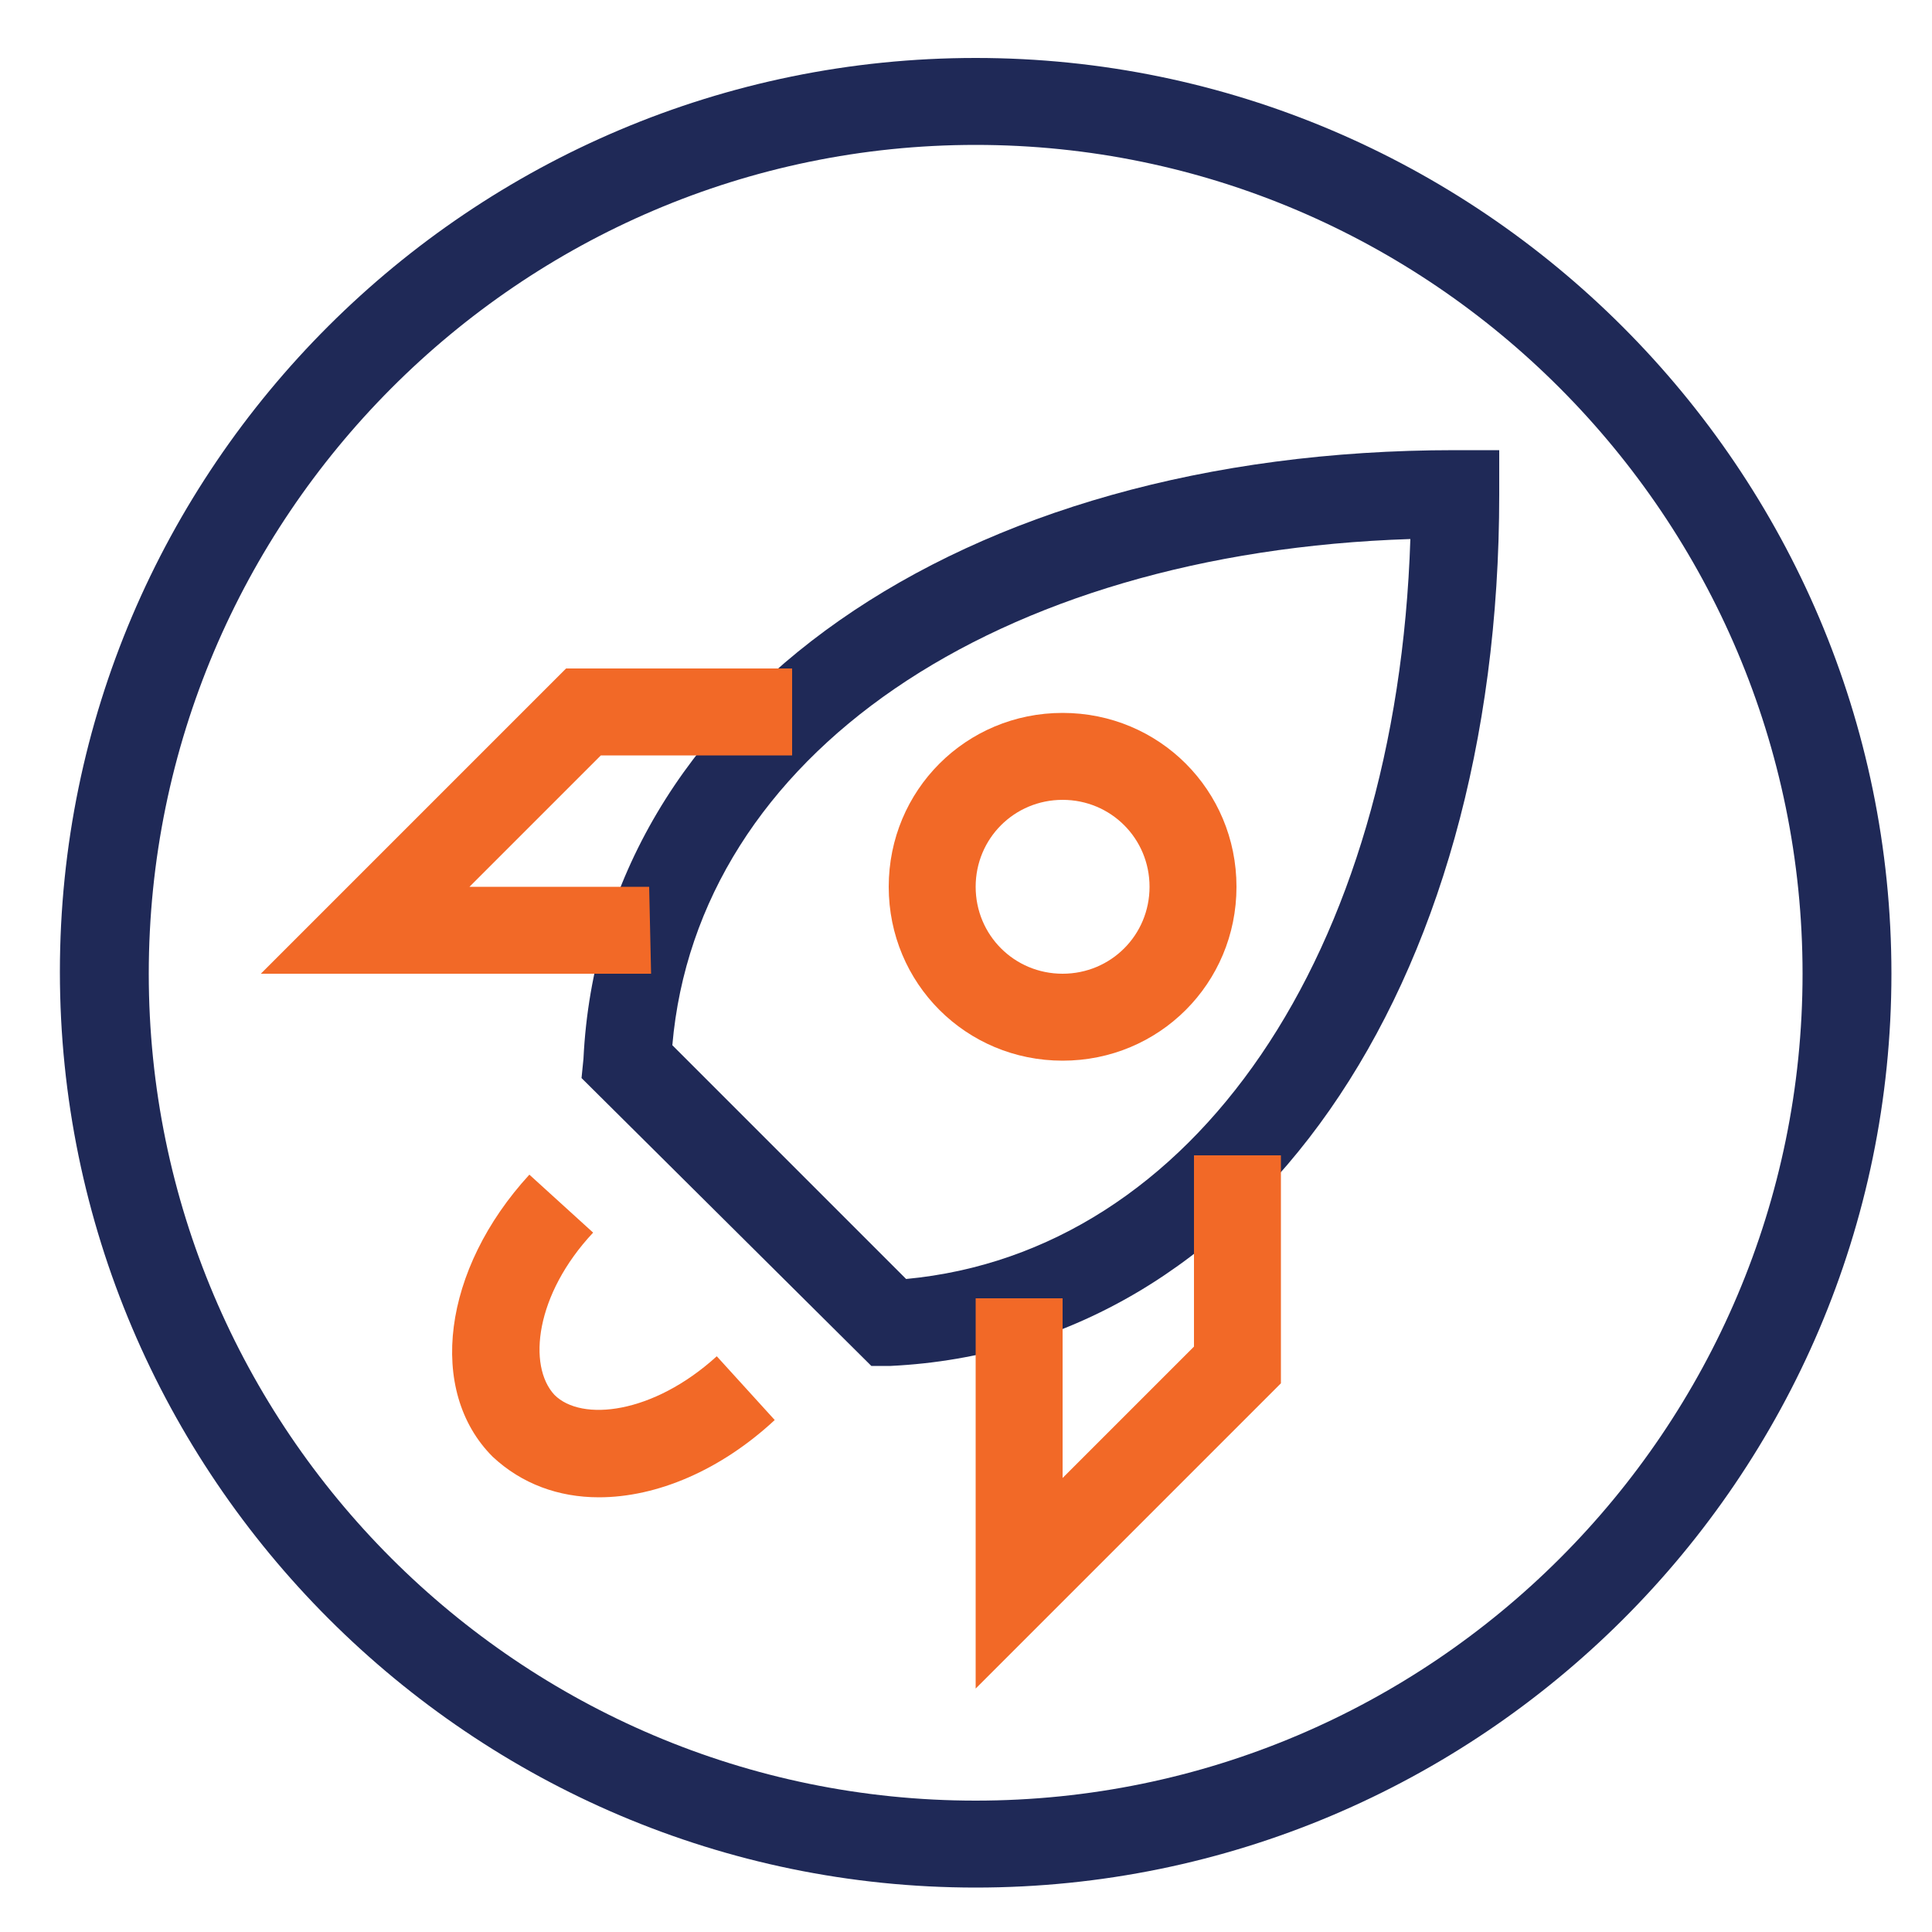 <?xml version="1.0" encoding="utf-8"?>
<!-- Generator: Adobe Illustrator 26.0.1, SVG Export Plug-In . SVG Version: 6.00 Build 0)  -->
<svg version="1.1" id="Layer_1" xmlns="http://www.w3.org/2000/svg" xmlns:xlink="http://www.w3.org/1999/xlink" x="0px" y="0px"
	 viewBox="0 0 100 100" style="enable-background:new 0 0 100 100;" xml:space="preserve">
<style type="text/css">
	.st0{fill:#1F2957;}
	.st1{fill:#F26927;}
</style>
<g>
	<path class="st0" d="M50.5,97.7c-26.1,0-47.4-21.3-47.4-47.4S24.4,3,50.5,3s47.4,21.3,47.4,47.4S76.6,97.7,50.5,97.7z M50.5,7.5
		C26.9,7.5,7.7,26.8,7.7,50.4s19.2,42.8,42.8,42.8S93.3,74,93.3,50.4S74.1,7.5,50.5,7.5z"/>
	<path class="st1" d="M55,54.9c-5,0-9-4-9-9c0-5,4-9,9-9c5,0,9,4,9,9C64,50.9,60,54.9,55,54.9z M55,41.4c-2.5,0-4.5,2-4.5,4.5
		c0,2.5,2,4.5,4.5,4.5c2.5,0,4.5-2,4.5-4.5C59.5,43.4,57.5,41.4,55,41.4z"/>
	<path class="st0" d="M45.1,70.7L30.1,55.8l0.1-1c0.9-18.5,19.4-31.5,45.1-31.5h2.3v2.3c0,25.7-12.9,44.2-31.5,45.1L45.1,70.7z
		 M34.8,54.1l12.1,12.1C61.8,64.8,72.3,49.4,73,27.9C51.5,28.6,36.1,39.1,34.8,54.1L34.8,54.1z"/>
	<path class="st1" d="M50.5,87.4V67.2H55v9.3l6.8-6.8v-9.9h4.5v11.8L50.5,87.4z M33.7,50.4H13.5l15.8-15.8H41v4.5h-9.9l-6.8,6.8h9.3
		L33.7,50.4z M31,77.5c-2.1,0-4-0.7-5.5-2.1c-3.4-3.4-2.6-9.7,1.9-14.6l3.3,3c-3,3.2-3.4,6.9-2,8.4c1.4,1.4,5.1,1,8.4-2l3,3.3
		C37.3,76.1,34,77.5,31,77.5L31,77.5z"/>
</g>
</svg>
